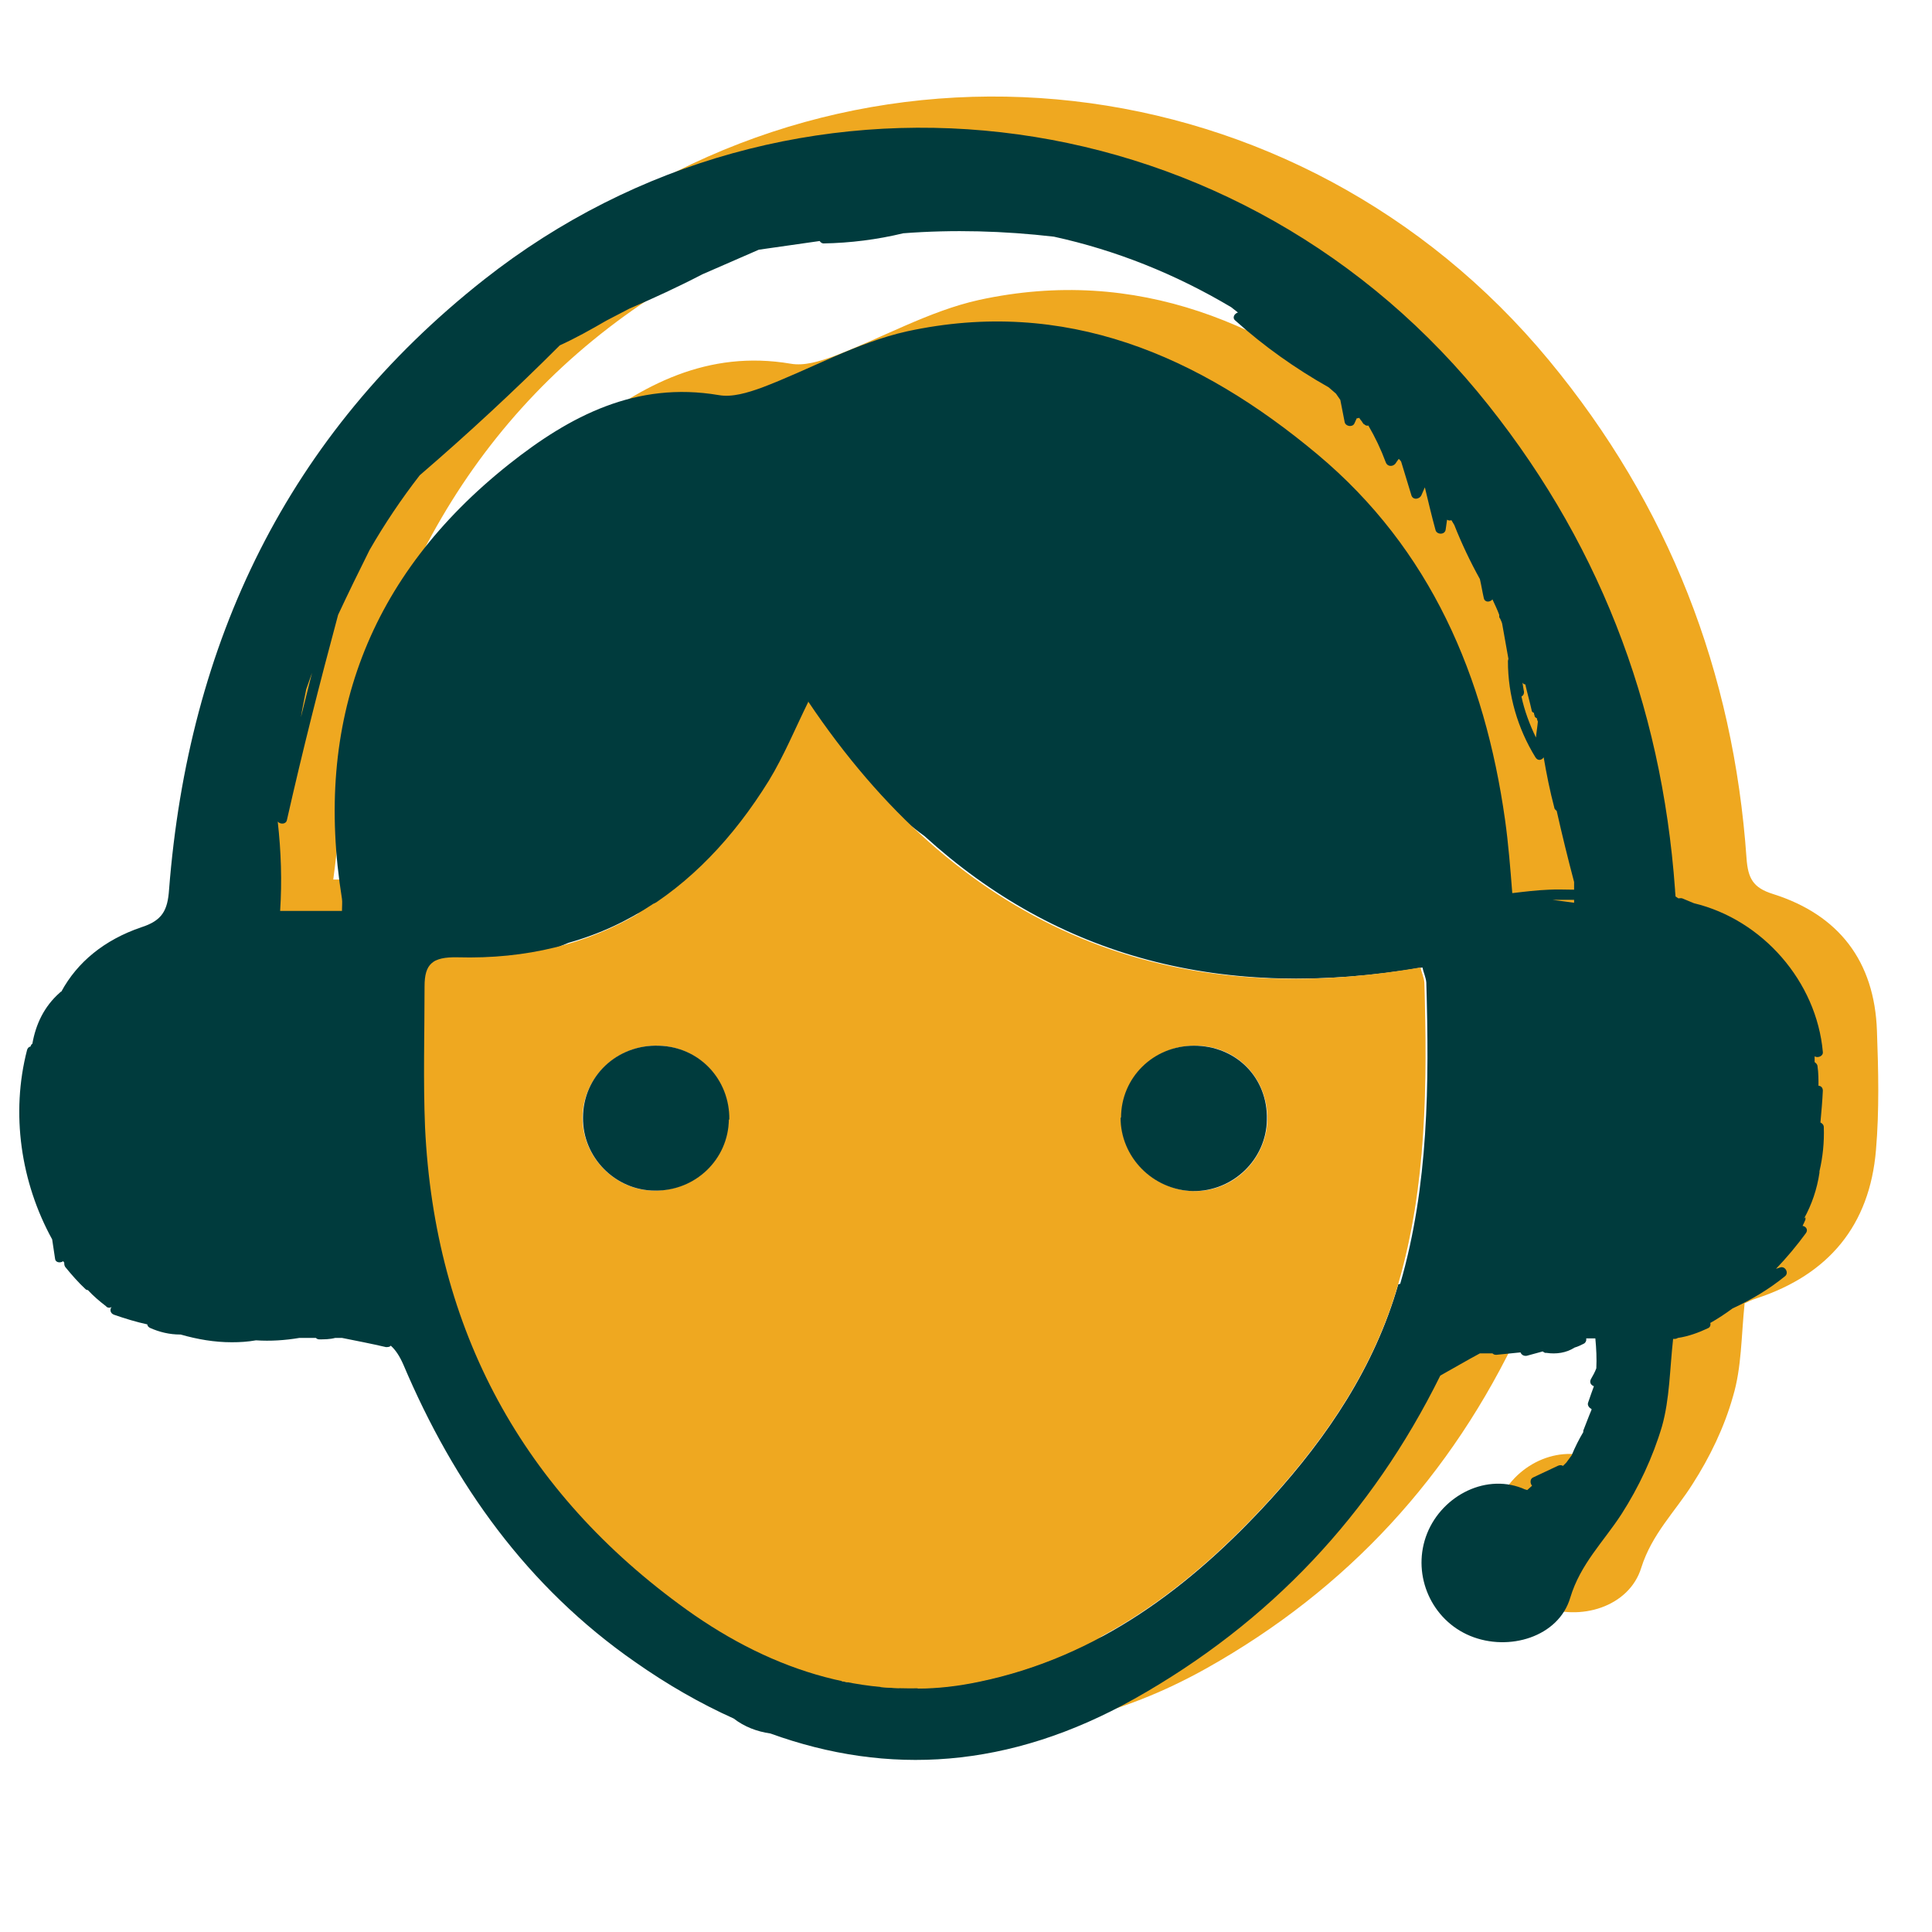 <?xml version="1.0" encoding="UTF-8"?>
<svg id="Layer_1" data-name="Layer 1" xmlns="http://www.w3.org/2000/svg" viewBox="0 0 40 40">
  <defs>
    <style>
      .cls-1 {
        fill: #efa820;
      }

      .cls-1, .cls-2 {
        stroke-width: 0px;
      }

      .cls-2 {
        fill: #003b3d;
      }
    </style>
  </defs>
  <path class="cls-1" d="m36.12,26.99c-.07.67-.06,1.32-.24,1.92-.18.64-.48,1.26-.84,1.82-.36.57-.84,1.03-1.06,1.73-.25.81-1.27,1.12-2.07.79-.79-.33-1.2-1.24-.92-2.05.28-.81,1.19-1.31,1.99-1.01.44.17.6,0,.81-.29.61-.82.82-1.74.72-2.82-.9,0-1.8-.02-2.69.02-.12,0-.27.26-.35.43-1.42,3.03-3.57,5.37-6.49,7.01-3.61,2.02-7.05,1.52-10.34-.76-2.23-1.55-3.76-3.68-4.8-6.16-.19-.44-.41-.57-.87-.56-.97.03-1.95.02-2.92,0-2.24-.05-3.66-1.49-3.68-3.74,0-.66,0-1.31.01-1.97.05-1.37.74-2.36,2.02-2.8.44-.15.55-.36.58-.78.4-5.12,2.45-9.42,6.52-12.63C17.84.17,26.9,1.21,32.07,7.46c2.48,3,3.82,6.45,4.09,10.31.03.41.13.61.55.74,1.36.43,2.1,1.39,2.15,2.83.03.82.05,1.65-.02,2.47-.13,1.56-.98,2.58-2.47,3.07-.1.03-.2.08-.26.11Zm-17.89-13.11c-.28.57-.51,1.13-.82,1.64-1.48,2.39-3.57,3.74-6.45,3.66-.52-.02-.68.14-.68.6,0,.97-.03,1.95.01,2.92.19,4.2,2.02,7.55,5.42,9.99,1.79,1.28,3.82,1.95,6.05,1.48,2.46-.51,4.38-1.96,6.04-3.78,1.18-1.3,2.15-2.74,2.64-4.45.59-2.04.6-4.14.54-6.24,0-.11-.05-.21-.08-.31-5.44.93-9.62-.96-12.68-5.51Zm15.98,4.35c0-.16,0-.25,0-.34-.33-3.99-1.79-7.47-4.71-10.28-4.03-3.88-9.81-4.79-14.74-2.2-4.19,2.2-6.54,5.8-7.52,10.36-.17.79-.23,1.61-.34,2.44h1.67c0-.11,0-.18,0-.25-.58-3.67.55-6.68,3.46-9,1.26-1,2.63-1.72,4.34-1.43.28.05.6-.05.88-.15,1.01-.38,1.98-.94,3.02-1.17,3.27-.71,6.04.49,8.5,2.55,2.35,1.96,3.47,4.59,3.88,7.56.09.62.13,1.25.19,1.9h1.37Z"/>
  <path class="cls-2" d="m37.35,25.23c.16-.29.27-.61.32-.95,0-.01,0-.02,0-.03.07-.3.1-.6.09-.91,0-.05-.03-.08-.07-.1.02-.22.04-.44.05-.66,0-.06-.04-.1-.09-.1,0-.13,0-.27-.02-.4,0-.04-.03-.07-.06-.09,0-.04,0-.08,0-.12.06.04.18,0,.17-.09-.13-1.46-1.25-2.74-2.67-3.08-.08-.03-.16-.07-.24-.1-.03-.01-.06,0-.08,0-.02-.01-.04-.03-.06-.04,0-.04-.01-.09-.01-.14-.28-3.87-1.61-7.31-4.09-10.31C25.4,1.86,16.34.81,10.02,5.79c-4.07,3.21-6.12,7.51-6.52,12.63-.03.43-.14.64-.58.78-.76.26-1.32.72-1.65,1.33-.01,0-.02.01-.03.02-.33.29-.5.66-.57,1.06-.02.01-.03.03-.04.06-.03,0-.06.03-.07.07-.34,1.31-.13,2.74.52,3.92.02.13.04.27.06.4.01.09.12.09.17.05,0,.01.01.02.02.03,0,.03,0,.06.02.09.13.16.27.32.42.46.01.01.03.02.05.02.11.12.24.23.37.33,0,0,0,0,0,0,0,0,0,0,0,0,0,0,.01.01.02.02.03.02.07.02.1,0,0,0,0,0,0,0-.04.05-.03.13.05.16.23.08.46.15.69.2,0,.03.02.05.05.07.2.09.41.14.63.14,0,0,0,0,.01,0,.35.1.7.16,1.06.16.17,0,.33-.01.5-.04.3.02.6,0,.9-.05.11,0,.23,0,.34,0,.02.02.04.03.07.03.1,0,.22,0,.33-.03.05,0,.09,0,.14,0,.3.06.61.12.91.19.04,0,.08,0,.1-.03.1.09.18.21.26.39,1.05,2.48,2.57,4.61,4.8,6.16.67.47,1.35.86,2.04,1.17.22.17.48.27.76.31,2.43.88,4.94.74,7.54-.72,2.81-1.58,4.91-3.82,6.33-6.69.27-.15.54-.31.82-.46.09,0,.17,0,.26,0,.02.02.04.03.08.03.17-.02.33-.03.5-.05.02.05.07.08.13.07.11-.03.22-.06.33-.09.01.01.03.02.05.03,0,0,.02,0,.03,0,0,0,0,0,0,0,0,0,0,0,0,0,.2.03.41,0,.58-.11.07-.02.13-.05.19-.08.04-.02.06-.07.05-.11.06,0,.12,0,.19,0,.02.21.03.42.02.62-.03.08-.07.15-.11.22-.04.07,0,.13.06.15-.04.11-.08.22-.12.34-.02.05.02.11.07.13,0,0,0,.01,0,.02-.06.14-.11.28-.17.43,0,.01,0,.02,0,.03-.09.15-.17.31-.24.48l-.11.15s-.05.05-.07.07c-.03-.02-.07-.02-.11,0l-.51.24c-.07.03-.06.13-.02.17-.03.03-.07.06-.1.09-.04-.01-.07-.02-.11-.04-.8-.31-1.71.2-1.99,1.01-.28.81.12,1.72.92,2.05.8.33,1.83.02,2.07-.79.21-.7.69-1.16,1.06-1.73.36-.56.65-1.18.84-1.82.16-.57.16-1.18.23-1.81.01,0,.03,0,.04,0,.02,0,.04-.01.06-.02.21-.03.43-.11.62-.2.05-.02.06-.07.05-.11.16-.09.31-.19.46-.3.39-.18.76-.4,1.09-.67.08-.07,0-.21-.1-.18-.03.01-.06.02-.09.03.22-.23.43-.48.62-.74.05-.07,0-.14-.07-.15.02-.04.04-.08.06-.13,0-.02,0-.03,0-.05Zm-5.8-10.92l-.04-.24s0,.02,0,.03c.01.05.04.07.07.07.04.18.09.35.13.53,0,.03.02.05.05.06,0,.02,0,.03.01.05,0,.03.02.05.05.06,0,.02.01.05.02.07-.01.11-.03.22-.04.33-.13-.27-.24-.56-.3-.85.04-.02.06-.06.05-.12Zm-25.21-.04c.04-.11.08-.23.12-.34-.08.31-.15.61-.23.92.03-.19.07-.38.11-.58Zm22.61,12.32c-.49,1.71-1.46,3.15-2.64,4.45-1.66,1.82-3.58,3.27-6.04,3.78-.43.09-.85.14-1.27.14,0-.06-.05-.12-.13-.1-.09.03-.18.06-.26.09-.13,0-.26-.01-.38-.02,0-.01,0-.03-.01-.03-.03-.06-.07-.11-.12-.14-.06-.04-.14,0-.16.06,0,.02,0,.03-.01.05-.03-.06-.07-.11-.1-.17-.03-.04-.07-.06-.12-.05-.09.02-.14.09-.16.18-.04,0-.08-.02-.12-.02,0-.02,0-.04-.02-.07-.14-.19-.36-.29-.59-.25-.02-.04-.05-.07-.08-.09-.08-.06-.18-.07-.26-.12-.06-.05-.08-.13-.16-.17-.07-.03-.14-.02-.2,0-.03.02-.06.04-.09.06-.02.01-.03.02-.05.03-.02.02-.03.01-.03-.02-.05-.05-.07-.11-.14-.15-.09-.05-.2-.04-.28,0-.06-.07-.14-.12-.24-.13-.04,0-.08,0-.12.01-.31-.18-.62-.37-.92-.59-.14-.1-.28-.21-.42-.32-.77-.88-1.6-1.7-2.48-2.46,0-.01-.02-.02-.02-.03-.17-.29-.37-.57-.57-.84.01-.03.01-.06,0-.09-.26-.41-.5-.83-.74-1.25-.7-1.5-1.1-3.17-1.18-5.01-.04-.97-.01-1.95-.01-2.92,0-.26.05-.42.19-.51.1,0,.2-.02.3-.03.02.03.05.05.08.05.07,0,.14-.01.21-.02-.08.05-.05.2.06.19.73-.06,1.43-.27,2.1-.56.64-.18,1.22-.45,1.76-.81.12-.04.24-.08.37-.11.37-.12.75-.25.99-.58.03-.04.01-.09-.02-.12.04-.03.07-.07.11-.1.03.01.07,0,.1-.03.12-.13.23-.27.35-.4.5-.37.95-.81,1.33-1.31h0s0,0,0,0c0,0,.01-.01.02-.02.06-.08-.02-.16-.11-.15.09-.09.18-.19.26-.28.23.21.48.39.74.54.03.03.06.06.1.09.31.27.64.51.96.76.14.1.27.21.41.31,2.75,2.5,6.16,3.43,10.31,2.72.02.1.07.2.08.31.06,2.1.05,4.2-.54,6.24Zm2.36-8.1c-.04-.51-.08-1.02-.15-1.52-.42-2.97-1.54-5.6-3.88-7.56-2.45-2.05-5.23-3.26-8.5-2.55-1.04.23-2.01.79-3.02,1.17-.28.1-.6.2-.88.15-1.71-.29-3.08.43-4.34,1.43-2.91,2.31-4.05,5.33-3.46,9,.01.07,0,.14,0,.25h-1.28c.04-.62.02-1.23-.05-1.85.05.06.17.06.19-.03.32-1.42.68-2.84,1.06-4.25.21-.45.43-.9.65-1.34.31-.54.66-1.06,1.04-1.55,1-.86,1.97-1.76,2.9-2.69.33-.15.65-.33.96-.51.16-.08.32-.17.48-.25.51-.22,1.01-.45,1.51-.71.39-.17.78-.34,1.17-.51.42-.06.84-.12,1.26-.18.02.03.05.05.08.05.56-.01,1.11-.08,1.65-.21,1.04-.08,2.08-.05,3.12.07,1.28.28,2.51.77,3.67,1.46.05.04.09.07.14.11-.07.02-.13.11-.05.17.59.53,1.24.99,1.93,1.38.05.04.1.09.15.13.03.04.06.09.09.13.03.15.06.3.09.46.02.09.16.11.2.03.02-.04.03-.07.05-.11.02,0,.03,0,.05-.01.02.03.04.06.06.08,0,.01.01.02.02.03,0,0,0,0,0,0,0,0,0,.02.02.02.03.03.06.04.09.03.14.24.26.49.36.76.03.09.14.1.2.03.02-.03.04-.06.07-.1.02.02.04.04.05.06.07.23.14.46.21.69.03.11.17.09.21,0,.02-.05.05-.11.07-.16.07.29.14.59.22.88.02.1.19.11.21,0,.01-.07.02-.14.03-.21.03.02.06.02.09.01.02.03.04.07.06.1.15.38.33.76.53,1.12.03.13.05.26.08.39.02.1.13.09.18.03.05.11.1.21.14.32,0,.01,0,.02,0,.04,0,.02.01.02.02.04.01.03.03.06.04.1.04.24.09.49.13.73,0,.01-.01.03-.01.05,0,.7.2,1.39.57,1.99.05.08.13.06.17,0,.06.35.13.7.22,1.04,0,.03.03.05.05.07.11.49.23.98.36,1.47,0,.05,0,.11,0,.16-.17,0-.35-.01-.52,0-.25.01-.5.04-.75.07Zm.83.14c.15,0,.3,0,.45,0,0,.02,0,.04,0,.06-.15-.02-.3-.04-.45-.06Z"/>
  <path class="cls-1" d="m16.73,14.52c3.06,4.56,7.24,6.45,12.68,5.51.02.1.07.2.08.31.06,2.1.05,4.2-.54,6.24-.49,1.71-1.46,3.15-2.64,4.45-1.66,1.82-3.58,3.27-6.04,3.78-2.22.46-4.26-.2-6.05-1.48-3.4-2.44-5.22-5.79-5.42-9.99-.04-.97-.01-1.95-.01-2.92,0-.46.16-.61.68-.6,2.87.08,4.97-1.27,6.45-3.66.31-.51.54-1.07.82-1.64Zm-1.64,8.66c.01-.84-.63-1.51-1.46-1.53-.86-.02-1.56.65-1.57,1.49,0,.82.68,1.51,1.49,1.51.84,0,1.52-.65,1.53-1.47Zm8.12-.04c0,.82.67,1.5,1.5,1.52.82.02,1.51-.65,1.53-1.48.01-.87-.65-1.54-1.51-1.53-.83,0-1.5.67-1.51,1.49Z"/>
  <path class="cls-2" d="m15.09,23.18c-.01.82-.69,1.48-1.53,1.47-.82,0-1.5-.69-1.49-1.51,0-.85.7-1.52,1.57-1.49.83.02,1.47.69,1.46,1.53Z"/>
  <path class="cls-2" d="m23.21,23.14c0-.83.67-1.49,1.51-1.49.87,0,1.53.66,1.51,1.53-.01.82-.7,1.49-1.53,1.48-.83-.02-1.5-.7-1.5-1.52Z"/>
</svg>